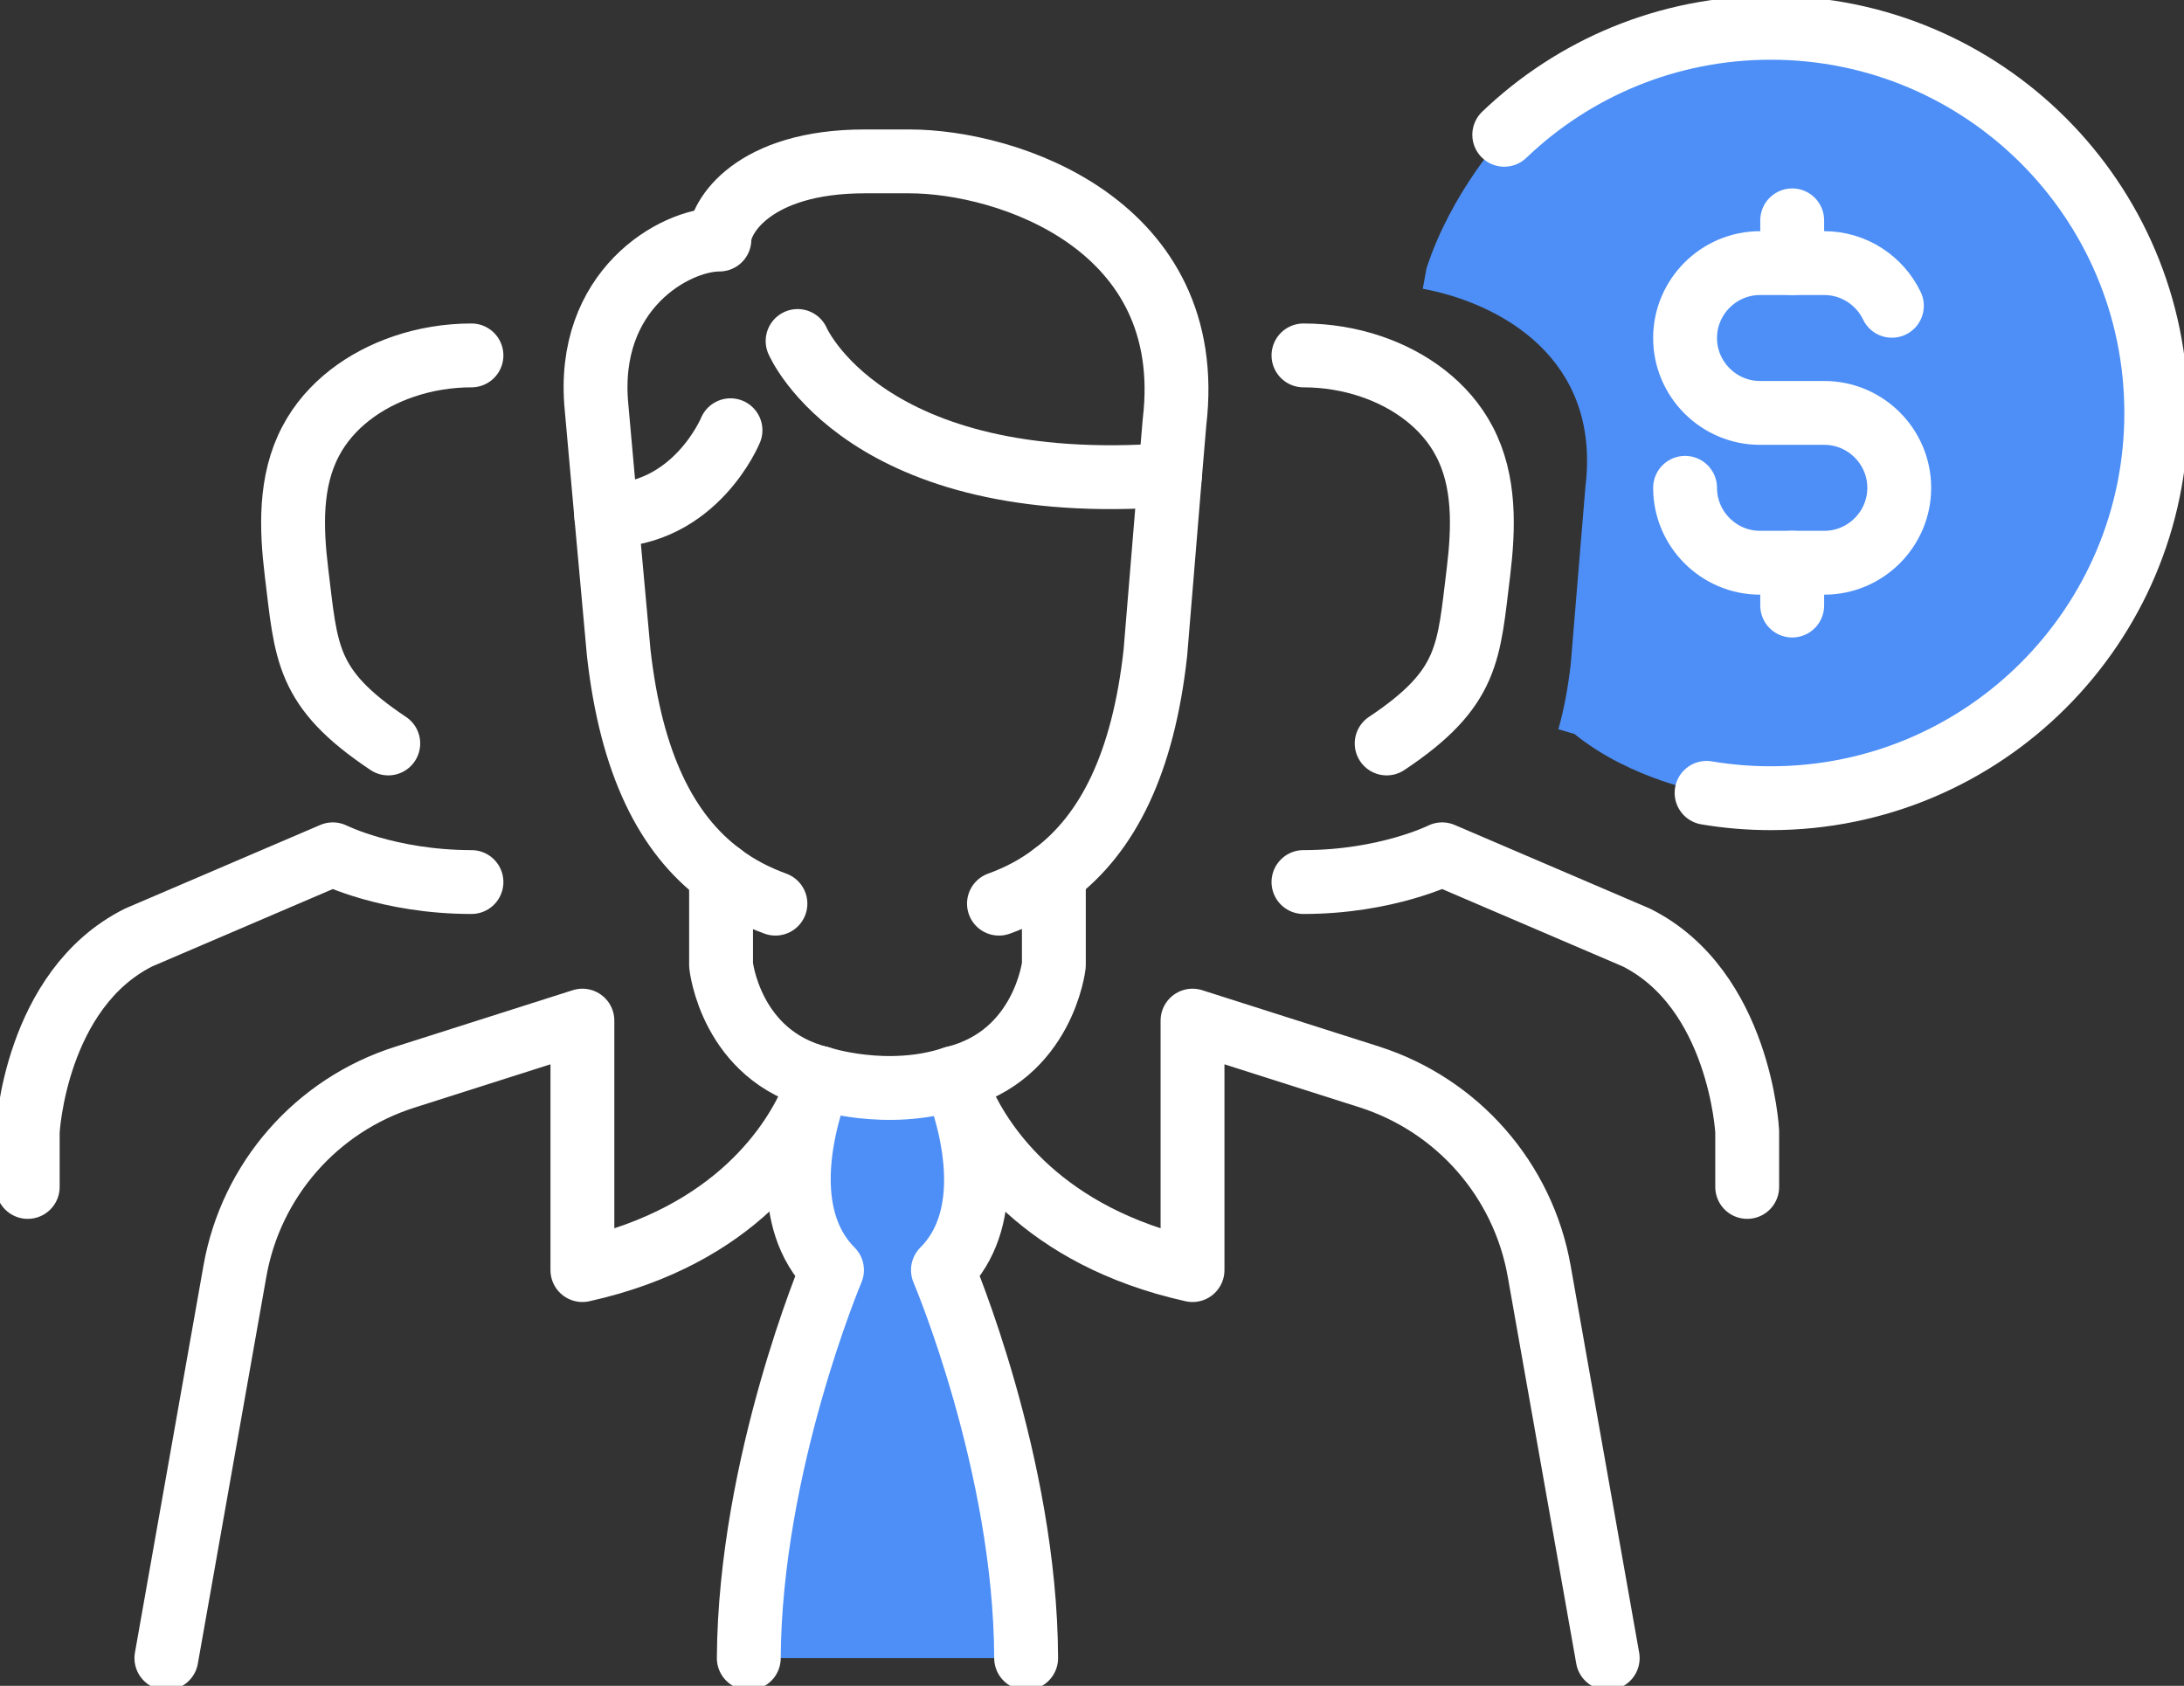 <svg width="171" height="132" viewBox="0 0 171 132" fill="none" xmlns="http://www.w3.org/2000/svg">
<rect x="0" y="0" width="171" height="132" fill="#333333" stroke="none"/>
<g clip-path="url(#clip0_3549_566)">
<path d="M64.209 84.406C64.209 84.406 69.464 86.164 74.697 84.406C74.697 84.406 74.719 84.472 74.762 84.58C74.827 84.84 75.001 85.383 75.327 86.143C75.37 86.186 75.392 86.229 75.392 86.273C76.369 89.355 77.672 95.605 73.828 99.446C73.828 99.446 80.299 114.638 80.343 129.83H58.628C58.715 114.638 65.143 99.446 65.143 99.446C61.191 95.496 62.667 88.964 63.623 85.991C63.666 85.947 63.666 85.904 63.688 85.86C63.948 85.253 64.1 84.797 64.144 84.58C64.187 84.472 64.209 84.406 64.209 84.406Z" fill="#4D8FF7"/>
<path d="M36.914 69.063C30.4 69.063 26.057 66.892 26.057 66.892L10.857 73.403C2.736 77.462 2.171 88.595 2.171 88.595V92.935" stroke="white" stroke-width="5" stroke-linecap="round" stroke-linejoin="round"/>
<path d="M36.914 27.828C35.09 27.828 33.266 28.132 31.616 28.696C28.598 29.716 25.818 31.691 24.32 34.556C22.67 37.681 22.8 41.37 23.212 44.778C23.994 51.093 23.886 53.871 30.4 58.212" stroke="white" stroke-width="5" stroke-linecap="round" stroke-linejoin="round"/>
<path d="M102.057 69.063C108.571 69.063 112.914 66.892 112.914 66.892L128.114 73.403C136.235 77.462 136.8 88.595 136.8 88.595V92.935" stroke="white" stroke-width="5" stroke-linecap="round" stroke-linejoin="round"/>
<path d="M108.571 58.212C115.086 53.871 114.977 51.093 115.759 44.778C116.171 41.37 116.302 37.681 114.651 34.556C113.153 31.691 110.374 29.716 107.355 28.696C105.705 28.132 103.881 27.828 102.057 27.828" stroke="white" stroke-width="5" stroke-linecap="round" stroke-linejoin="round"/>
<path d="M64.144 84.58C64.035 84.797 63.862 85.253 63.688 85.86" stroke="white" stroke-width="5" stroke-linecap="round" stroke-linejoin="round"/>
<path d="M74.697 84.406C69.464 86.164 64.209 84.406 64.209 84.406" stroke="white" stroke-width="5" stroke-linecap="round" stroke-linejoin="round"/>
<path d="M75.327 86.142C75.088 85.383 74.871 84.84 74.762 84.58" stroke="white" stroke-width="5" stroke-linecap="round" stroke-linejoin="round"/>
<path d="M80.343 129.83C80.299 114.638 73.829 99.446 73.829 99.446C77.672 95.605 76.369 89.355 75.392 86.273" stroke="white" stroke-width="5" stroke-linecap="round" stroke-linejoin="round"/>
<path d="M63.623 85.991C62.667 88.964 61.191 95.496 65.143 99.446C65.143 99.446 58.715 114.638 58.628 129.83" stroke="white" stroke-width="5" stroke-linecap="round" stroke-linejoin="round"/>
<path d="M56.457 68.477V75.573C56.457 75.573 57.195 82.67 64.209 84.406C64.209 84.406 64.187 84.472 64.144 84.58C64.1 84.797 63.948 85.253 63.688 85.861C63.666 85.904 63.666 85.947 63.623 85.991C62.233 89.268 57.738 96.755 45.6 99.446V79.914L31.703 84.341C24.776 86.533 19.651 92.393 18.392 99.533L13.028 129.83" stroke="white" stroke-width="5" stroke-linecap="round" stroke-linejoin="round"/>
<path d="M82.514 68.433V75.573C82.514 75.573 81.711 82.67 74.697 84.406C74.697 84.406 74.719 84.472 74.762 84.58C74.828 84.84 75.001 85.383 75.327 86.143C75.37 86.186 75.392 86.229 75.392 86.273C76.956 89.68 81.559 96.82 93.371 99.446V79.914L107.204 84.32C114.13 86.533 119.255 92.393 120.514 99.533L125.878 129.83" stroke="white" stroke-width="5" stroke-linecap="round" stroke-linejoin="round"/>
<path d="M60.713 70.755C59.171 70.191 57.738 69.453 56.457 68.477C52.201 65.308 49.422 59.818 48.444 51.115L47.467 40.372L46.707 31.886C45.817 22.684 52.831 18.756 56.327 18.756C56.327 16.998 58.954 12.636 67.705 12.636H71.201C78.91 12.636 93.805 17.584 91.96 33.058L91.612 37.182L90.462 51.115C89.506 59.774 86.727 65.265 82.514 68.433C81.211 69.432 79.778 70.191 78.215 70.755" stroke="white" stroke-width="5" stroke-linecap="round" stroke-linejoin="round"/>
<path d="M62.45 26.7C62.45 26.7 67.705 38.983 91.612 37.182" stroke="white" stroke-width="5" stroke-linecap="round" stroke-linejoin="round"/>
<path d="M57.195 33.688C57.195 33.688 54.459 40.372 47.467 40.372" stroke="white" stroke-width="5" stroke-linecap="round" stroke-linejoin="round"/>
<path d="M138.651 2.17C155.317 2.17 168.829 15.675 168.829 32.331C168.829 48.988 155.317 62.492 138.651 62.492C136.941 62.492 135.264 62.34 133.619 62.075C133.619 62.075 127.751 61.103 123.272 57.468L122.013 57.099C122.447 55.591 122.767 53.882 122.984 51.988L123.875 41.229L124.141 38.044C125.33 28.056 117.485 23.748 111.4 22.609L111.688 21.019C113.631 15.018 117.773 10.547 117.773 10.547C123.191 5.355 130.546 2.17 138.646 2.17H138.651Z" fill="#4D8FF7"/>
<path d="M133.619 62.08C135.253 62.357 136.936 62.498 138.651 62.498C155.317 62.498 168.829 48.993 168.829 32.337C168.829 15.68 155.317 2.176 138.651 2.176C130.552 2.176 123.196 5.366 117.778 10.553" stroke="white" stroke-width="5" stroke-linecap="round" stroke-linejoin="round"/>
<path d="M140.323 17.253V20.601" stroke="white" stroke-width="5" stroke-linecap="round" stroke-linejoin="round"/>
<path d="M140.323 44.061V47.414" stroke="white" stroke-width="5" stroke-linecap="round" stroke-linejoin="round"/>
<path d="M131.936 38.196C131.936 41.425 134.574 44.062 137.804 44.062H142.837C146.067 44.062 148.705 41.425 148.705 38.196C148.705 34.968 146.067 32.331 142.837 32.331H137.804C134.574 32.331 131.936 29.694 131.936 26.466C131.936 23.238 134.574 20.601 137.804 20.601H142.837C145.16 20.601 147.185 21.974 148.129 23.943" stroke="white" stroke-width="5" stroke-linecap="round" stroke-linejoin="round"/>
</g>
<defs>
<clipPath id="clip0_3549_566">
<rect width="171" height="132" fill="white"/>
</clipPath>
</defs>
</svg>
